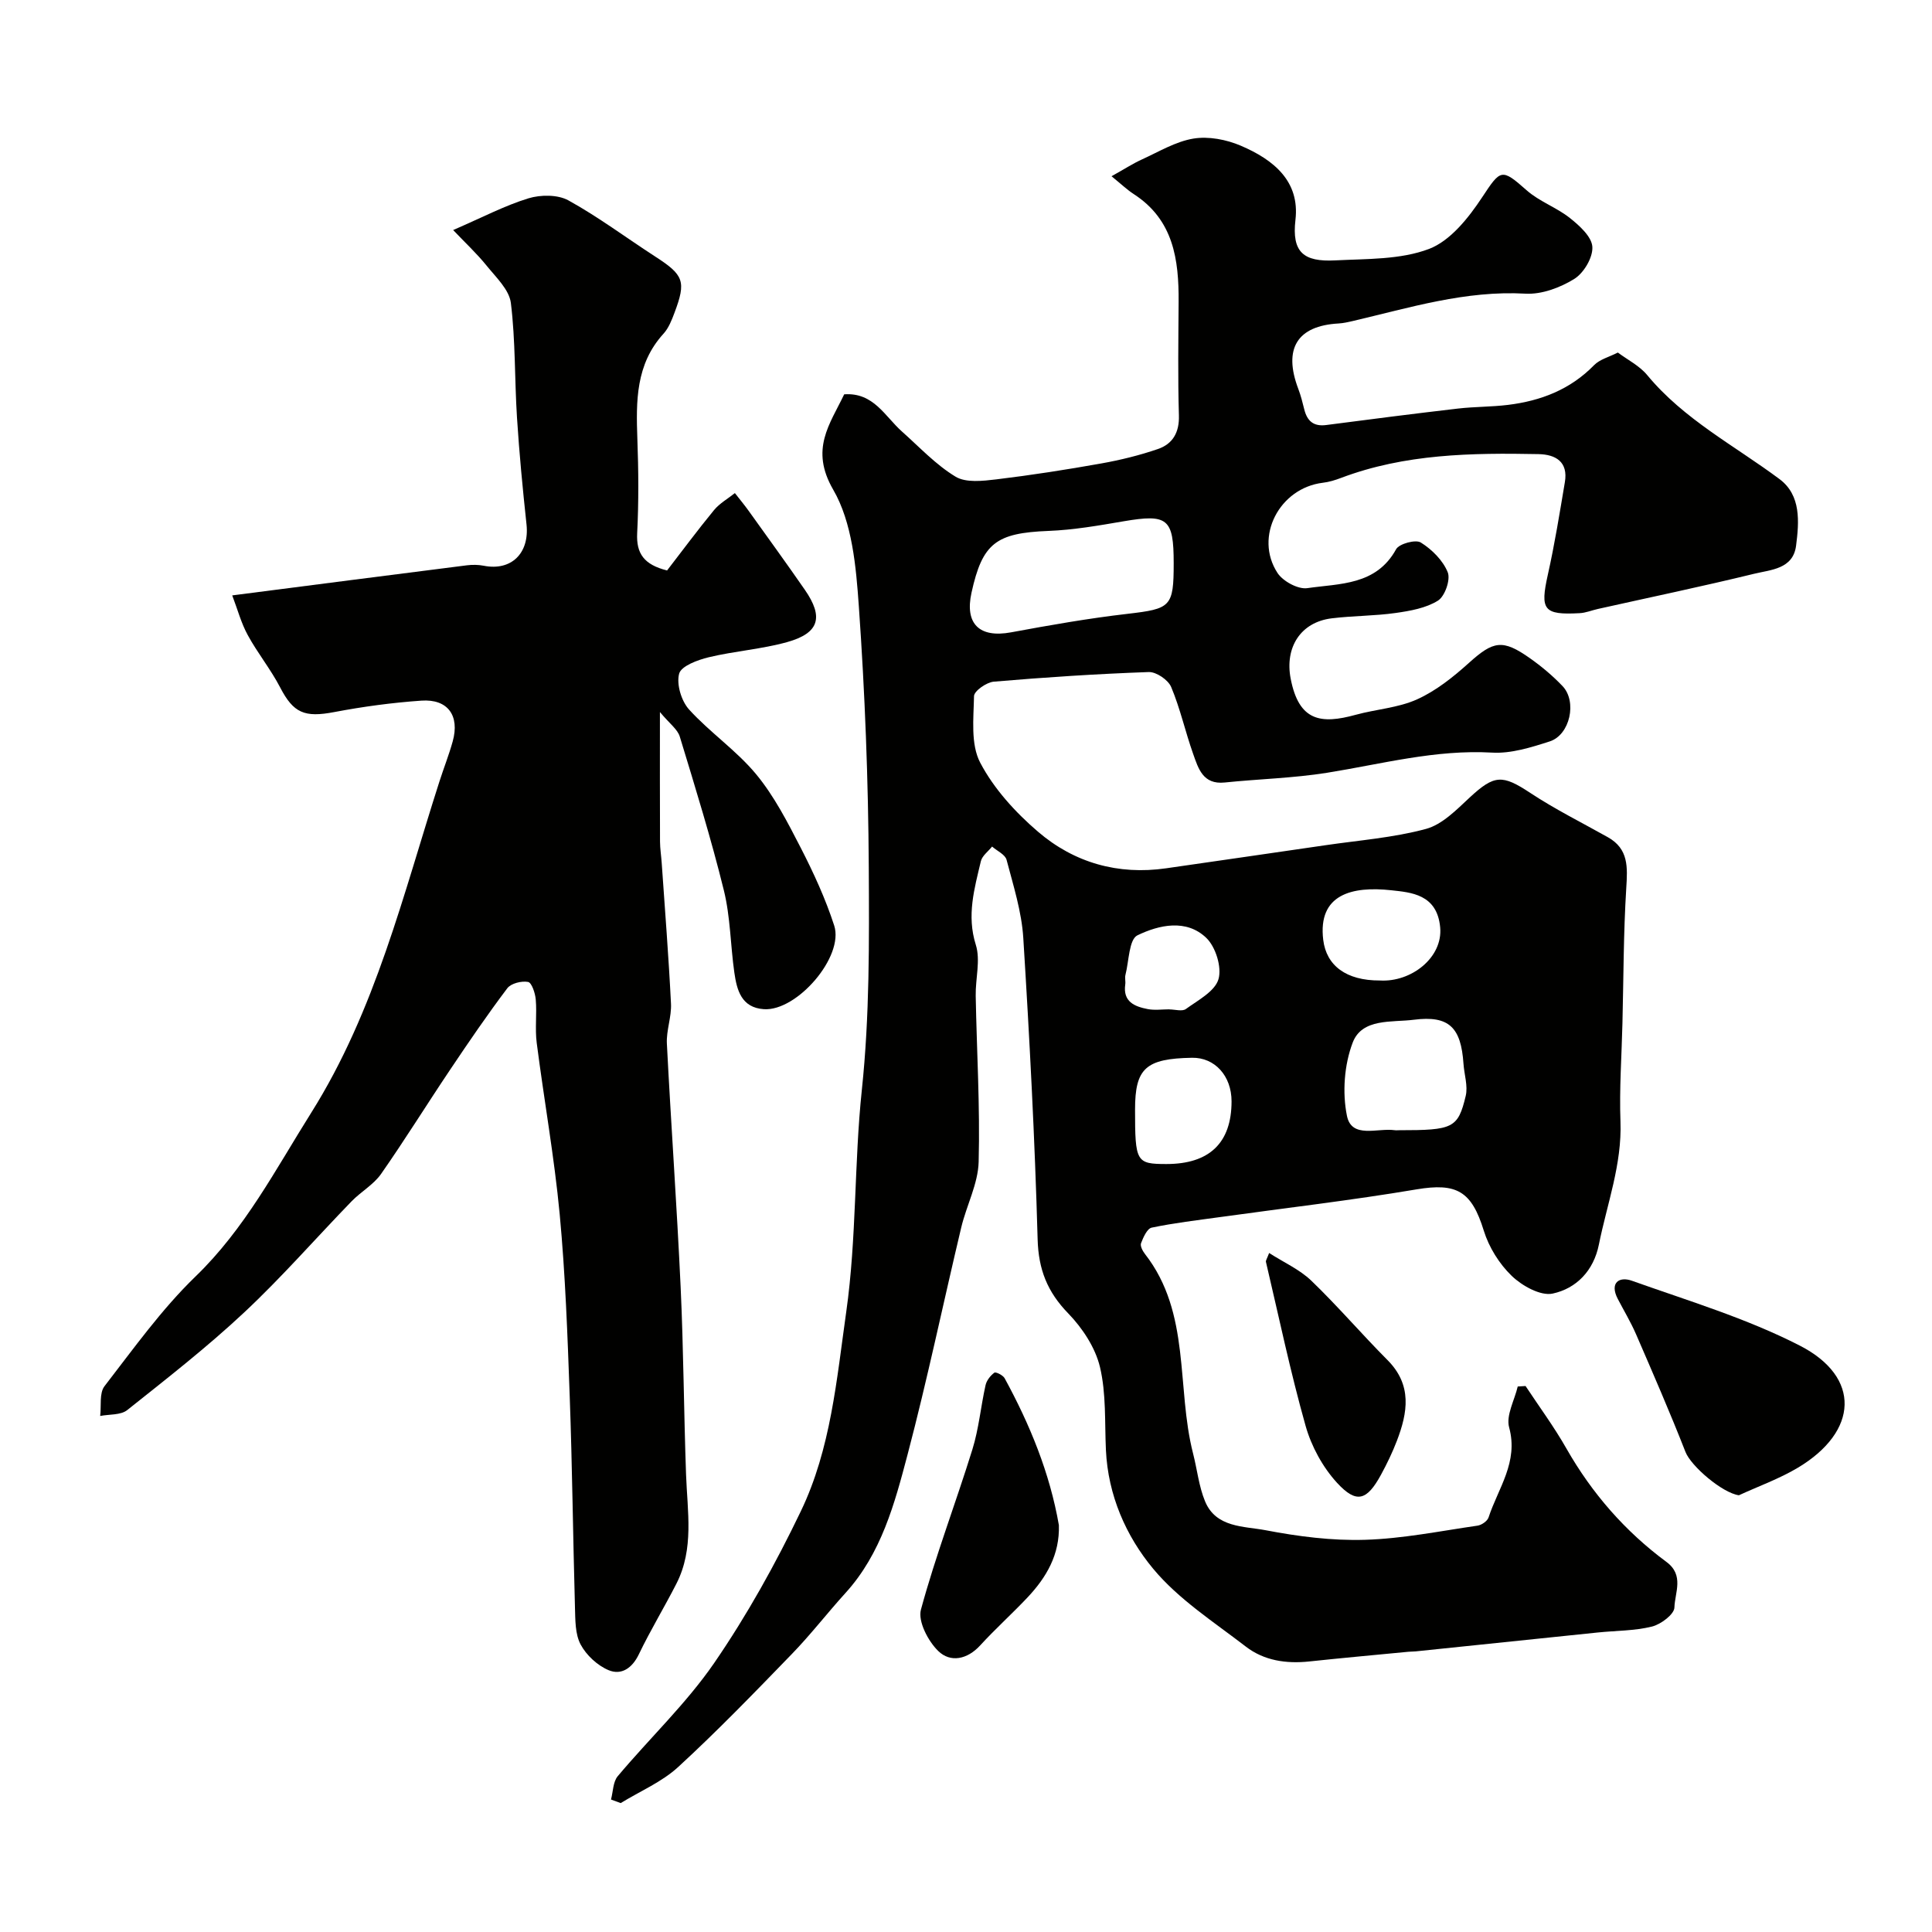 <svg enable-background="new 0 0 400 400" viewBox="0 0 400 400" xmlns="http://www.w3.org/2000/svg"><g fill="#010100"><path d="m126.5 372.57c.44-1.63.41-3.65 1.39-4.82 6.61-7.87 14.19-15.04 19.98-23.45 6.81-9.91 12.72-20.56 17.93-31.41 6.22-12.94 7.41-27.22 9.41-41.32 2.16-15.29 1.62-30.69 3.22-45.87 1.63-15.44 1.52-30.76 1.44-46.13-.1-18.04-.79-36.1-2.06-54.09-.58-8.2-1.36-17.3-5.31-24.11-4.85-8.38-.69-13.51 2.28-19.73 6.1-.43 8.42 4.56 11.97 7.71 3.62 3.22 7 6.87 11.09 9.34 2.15 1.3 5.63.89 8.43.56 7.28-.88 14.53-2.01 21.75-3.3 3.97-.71 7.92-1.68 11.73-2.99 3.05-1.05 4.44-3.43 4.33-6.95-.23-7.83-.11-15.66-.06-23.49.06-8.77-1.05-17-9.28-22.33-1.39-.9-2.61-2.08-4.61-3.7 2.68-1.49 4.39-2.61 6.23-3.45 3.53-1.6 7.02-3.74 10.74-4.35 3.12-.51 6.81.2 9.78 1.47 6.9 2.94 12.25 7.41 11.33 15.35-.78 6.7 1.65 8.74 8.23 8.4 6.54-.34 13.49-.12 19.42-2.37 4.42-1.68 8.19-6.44 10.98-10.66 3.86-5.83 4-6.12 9.24-1.48 2.62 2.32 6.18 3.54 8.94 5.73 1.99 1.58 4.53 3.87 4.66 5.97.14 2.21-1.78 5.44-3.76 6.66-2.91 1.8-6.74 3.23-10.08 3.04-12.41-.7-24 2.91-35.78 5.67-.95.22-1.93.44-2.9.5-8.6.47-11.52 5.22-8.36 13.55.52 1.37.88 2.8 1.23 4.22.59 2.39 1.89 3.6 4.53 3.26 9.09-1.19 18.18-2.35 27.28-3.41 3.44-.4 6.93-.34 10.36-.76 6.79-.83 12.9-3.17 17.83-8.22 1.19-1.22 3.13-1.7 4.93-2.62 1.99 1.49 4.46 2.72 6.07 4.66 7.6 9.19 18.09 14.6 27.41 21.55 4.48 3.34 4.05 8.84 3.42 13.77-.62 4.86-5.22 4.98-8.67 5.82-10.74 2.62-21.57 4.88-32.37 7.29-1.26.28-2.51.81-3.78.87-7.48.41-8.2-.68-6.58-7.95 1.42-6.34 2.45-12.77 3.53-19.18.71-4.19-1.88-5.73-5.46-5.8-13.85-.27-27.66-.07-40.89 4.93-1.21.46-2.48.85-3.76 1-8.99 1.09-14.27 11.18-9.39 18.67 1.13 1.73 4.26 3.43 6.17 3.15 6.72-.98 14.26-.54 18.39-8.06.63-1.14 4.04-2.06 5.11-1.39 2.31 1.44 4.59 3.71 5.58 6.17.61 1.53-.59 4.96-2.02 5.86-2.49 1.56-5.75 2.13-8.76 2.56-4.38.62-8.86.57-13.25 1.11-6.43.79-9.74 6.01-8.49 12.49 1.71 8.84 6.27 9.46 13.47 7.48 4.22-1.16 8.8-1.43 12.71-3.2 3.92-1.77 7.48-4.62 10.71-7.53 5.06-4.56 6.96-5 12.65-.98 2.41 1.7 4.71 3.63 6.74 5.76 3.06 3.2 1.56 10.1-2.64 11.46-3.85 1.24-8 2.55-11.93 2.32-11.7-.67-22.81 2.35-34.15 4.17-7.01 1.12-14.17 1.29-21.24 2.02-4.49.46-5.44-2.91-6.51-5.92-1.63-4.58-2.67-9.38-4.55-13.85-.62-1.48-3.09-3.16-4.65-3.1-10.71.38-21.41 1.08-32.08 1.99-1.5.13-4.06 1.92-4.09 2.99-.09 4.64-.72 9.97 1.28 13.78 2.83 5.4 7.28 10.28 11.97 14.3 7.49 6.42 16.56 9.01 26.54 7.57 11-1.59 22-3.17 33-4.78 6.95-1.02 14.04-1.55 20.78-3.37 3.37-.91 6.33-3.97 9.06-6.51 5.11-4.74 6.76-4.76 12.53-.95 5.13 3.39 10.68 6.15 16.06 9.17 4.34 2.43 4.09 6.23 3.82 10.54-.58 9.3-.56 18.63-.79 27.95-.16 6.79-.66 13.59-.41 20.37.33 8.88-2.77 17.03-4.47 25.49-1.09 5.43-4.68 9.09-9.56 10.14-2.51.54-6.34-1.6-8.48-3.66-2.58-2.48-4.73-5.94-5.79-9.37-2.53-8.2-5.61-9.94-13.94-8.54-13.53 2.28-27.18 3.86-40.78 5.75-4.69.65-9.41 1.2-14.04 2.17-.94.2-1.73 2-2.2 3.22-.22.57.33 1.62.81 2.23 9.57 12.27 6.45 27.59 9.96 41.3.85 3.31 1.2 6.82 2.49 9.93 2.28 5.48 8.03 5.11 12.55 5.97 6.74 1.29 13.71 2.19 20.55 1.98 7.79-.23 15.55-1.81 23.3-2.93.85-.12 2.04-.94 2.29-1.7 1.98-6.05 6.23-11.44 4.26-18.64-.68-2.48 1.12-5.63 1.78-8.47.54-.03 1.08-.07 1.62-.1 2.84 4.3 5.92 8.47 8.46 12.94 5.29 9.29 12.16 17.16 20.71 23.48 3.73 2.76 1.73 6.36 1.65 9.44-.04 1.4-2.79 3.48-4.64 3.94-3.62.9-7.48.84-11.23 1.23-12.57 1.29-25.13 2.61-37.7 3.91-.5.05-1 .03-1.5.08-6.85.66-13.7 1.28-20.55 2.01-4.76.5-9.35-.17-13.13-3.09-6.63-5.11-13.93-9.79-19.18-16.12-5.64-6.79-9.33-15.22-9.77-24.53-.27-5.77.08-11.71-1.24-17.24-.96-4.01-3.62-8.04-6.55-11.07-4.33-4.45-6.18-9.09-6.35-15.37-.58-20.81-1.67-41.61-2.97-62.39-.34-5.44-2.06-10.83-3.46-16.16-.29-1.1-1.96-1.84-3-2.75-.8 1.01-2.05 1.9-2.32 3.03-1.34 5.67-2.97 11.22-1.05 17.31 1.01 3.2-.09 7.02-.02 10.56.21 11.46.91 22.93.61 34.37-.12 4.56-2.52 9.03-3.61 13.61-3.73 15.67-7.01 31.45-11.11 47.01-2.68 10.17-5.44 20.5-12.86 28.66-3.76 4.14-7.19 8.6-11.08 12.61-7.7 7.95-15.4 15.92-23.54 23.4-3.39 3.12-7.91 5.02-11.91 7.48-.67-.23-1.34-.49-2.01-.74zm116.5-255.97c0-9.27-1.25-10.23-10.39-8.67-5.14.88-10.33 1.79-15.53 1.99-10.84.43-13.68 2.5-15.94 12.79-1.43 6.48 1.66 9.41 8.18 8.21 8-1.48 16.03-2.9 24.11-3.83 8.97-1.05 9.57-1.42 9.57-10.49zm46.71 117.4c11.1 0 12.15-.4 13.75-7.1.49-2.06-.31-4.42-.46-6.65-.51-7.53-2.97-10.06-10.3-9.12-4.5.58-10.7-.37-12.64 4.73-1.75 4.6-2.17 10.33-1.19 15.16.97 4.79 6.32 2.48 9.84 2.97.33.05.67.01 1 .01zm-4.01-31c6.47.39 13.07-4.74 12.47-11.03-.65-6.85-6.04-7.2-10.11-7.65-8.13-.89-15.25.82-14.1 10.27.65 5.33 4.75 8.44 11.74 8.41zm-50.7 26.73c0 10.85.24 11.26 6.47 11.27 8.93.01 13.51-4.39 13.51-12.98 0-5.27-3.47-9.1-8.18-9.02-9.6.17-11.8 2.17-11.8 10.73zm7.11-20.76v.02c1.16 0 2.66.47 3.42-.09 2.51-1.82 5.99-3.64 6.74-6.16.73-2.46-.57-6.68-2.51-8.55-4.14-3.99-9.81-2.7-14.27-.54-1.75.85-1.75 5.35-2.48 8.2-.16.62.06 1.33-.04 1.98-.51 3.59 1.95 4.56 4.65 5.09 1.46.28 3 .05 4.49.05z"/><path d="m48.08 123.27c16.46-2.12 32.52-4.2 48.59-6.23 1.14-.14 2.36-.13 3.48.09 5.71 1.13 9.49-2.59 8.86-8.54-.79-7.35-1.5-14.71-1.97-22.09-.51-7.92-.3-15.92-1.27-23.77-.34-2.76-3.09-5.33-5.04-7.75-2.04-2.52-4.44-4.75-6.91-7.35 6.09-2.64 10.7-5.07 15.59-6.57 2.53-.77 6.07-.79 8.28.43 6.23 3.44 11.97 7.75 17.97 11.63 5.92 3.82 6.44 5.12 3.98 11.65-.57 1.52-1.21 3.16-2.27 4.32-5.77 6.33-5.69 13.98-5.41 21.81.24 6.49.29 13.01-.04 19.49-.21 4.22 1.42 6.52 6.19 7.72 3.09-4 6.3-8.34 9.73-12.51 1.16-1.4 2.86-2.35 4.31-3.51.96 1.23 1.96 2.43 2.87 3.7 3.89 5.43 7.82 10.84 11.62 16.33 3.92 5.66 2.98 8.95-3.64 10.81-5.3 1.48-10.9 1.86-16.27 3.15-2.28.55-5.68 1.8-6.12 3.39-.59 2.18.45 5.65 2.05 7.42 4.32 4.76 9.82 8.49 13.9 13.42 3.75 4.54 6.52 9.96 9.24 15.25 2.66 5.18 5.12 10.54 6.91 16.06 2.09 6.44-7.71 17.79-14.57 17.32-4.64-.32-5.58-3.94-6.1-7.56-.81-5.67-.81-11.51-2.17-17.03-2.64-10.72-5.91-21.28-9.13-31.85-.46-1.52-2.12-2.68-4.11-5.08 0 10.12-.02 18.48.02 26.83.01 1.48.25 2.95.35 4.43.67 9.7 1.44 19.4 1.92 29.1.14 2.74-.99 5.55-.85 8.29.86 16.81 2.07 33.6 2.85 50.41.6 12.92.66 25.87 1.12 38.8.27 7.63 1.7 15.35-1.99 22.59-2.51 4.92-5.39 9.65-7.78 14.63-1.39 2.9-3.64 4.39-6.27 3.29-2.31-.97-4.61-3.1-5.79-5.32-1.15-2.16-1.09-5.07-1.17-7.67-.41-14.6-.56-29.21-1.09-43.8-.45-12.54-.9-25.11-2.07-37.6-1.12-11.87-3.24-23.65-4.76-35.49-.38-2.95.06-6.01-.2-8.98-.11-1.31-.84-3.5-1.59-3.63-1.35-.25-3.53.29-4.3 1.31-4.13 5.47-8 11.14-11.82 16.84-4.82 7.17-9.37 14.53-14.32 21.61-1.55 2.21-4.15 3.66-6.08 5.64-7.44 7.67-14.48 15.76-22.28 23.05-7.66 7.17-15.98 13.66-24.2 20.2-1.34 1.06-3.7.84-5.59 1.21.26-2.09-.21-4.74.9-6.17 6.02-7.78 11.81-15.91 18.84-22.71 10.23-9.88 16.56-22.14 23.96-33.91 13.33-21.22 19.03-45.18 26.53-68.54.89-2.79 1.98-5.52 2.76-8.34 1.48-5.33-1.01-8.81-6.49-8.43-6.03.42-12.06 1.23-18 2.36-6.21 1.19-8.49.21-11.25-5.12-1.95-3.75-4.67-7.09-6.69-10.8-1.37-2.49-2.12-5.35-3.22-8.23z"/><path d="m360.02 309.58c-3.43-.48-9.9-6.01-11.06-8.97-3.21-8.2-6.73-16.28-10.23-24.36-1.09-2.51-2.51-4.88-3.78-7.31-1.76-3.37.3-4.71 2.9-3.78 11.72 4.17 23.78 7.79 34.79 13.44 12.7 6.51 12.14 17.77-.4 25.27-3.85 2.3-8.14 3.83-12.22 5.71z"/><path d="m219.23 315.77c.19 6.1-2.58 10.8-6.49 14.96-3.19 3.38-6.66 6.5-9.8 9.93-2.69 2.94-6.17 3.6-8.67 1.18-2.11-2.04-4.26-6.16-3.6-8.59 3.04-11.19 7.21-22.06 10.65-33.15 1.34-4.31 1.74-8.9 2.73-13.32.22-.98 1.01-1.98 1.82-2.58.29-.22 1.79.52 2.13 1.15 5.23 9.59 9.35 19.61 11.23 30.42z"/><path d="m262.76 259.42c3.05 1.96 6.32 3.41 8.74 5.74 5.47 5.26 10.41 11.05 15.77 16.43 5.14 5.16 4.19 10.86 1.93 16.74-.92 2.4-2.05 4.74-3.28 7-2.92 5.35-5.07 6.06-9.11 1.66-2.96-3.23-5.31-7.55-6.5-11.78-3.16-11.2-5.54-22.62-8.21-33.95-.07-.26.19-.6.66-1.84z"/></g></svg>